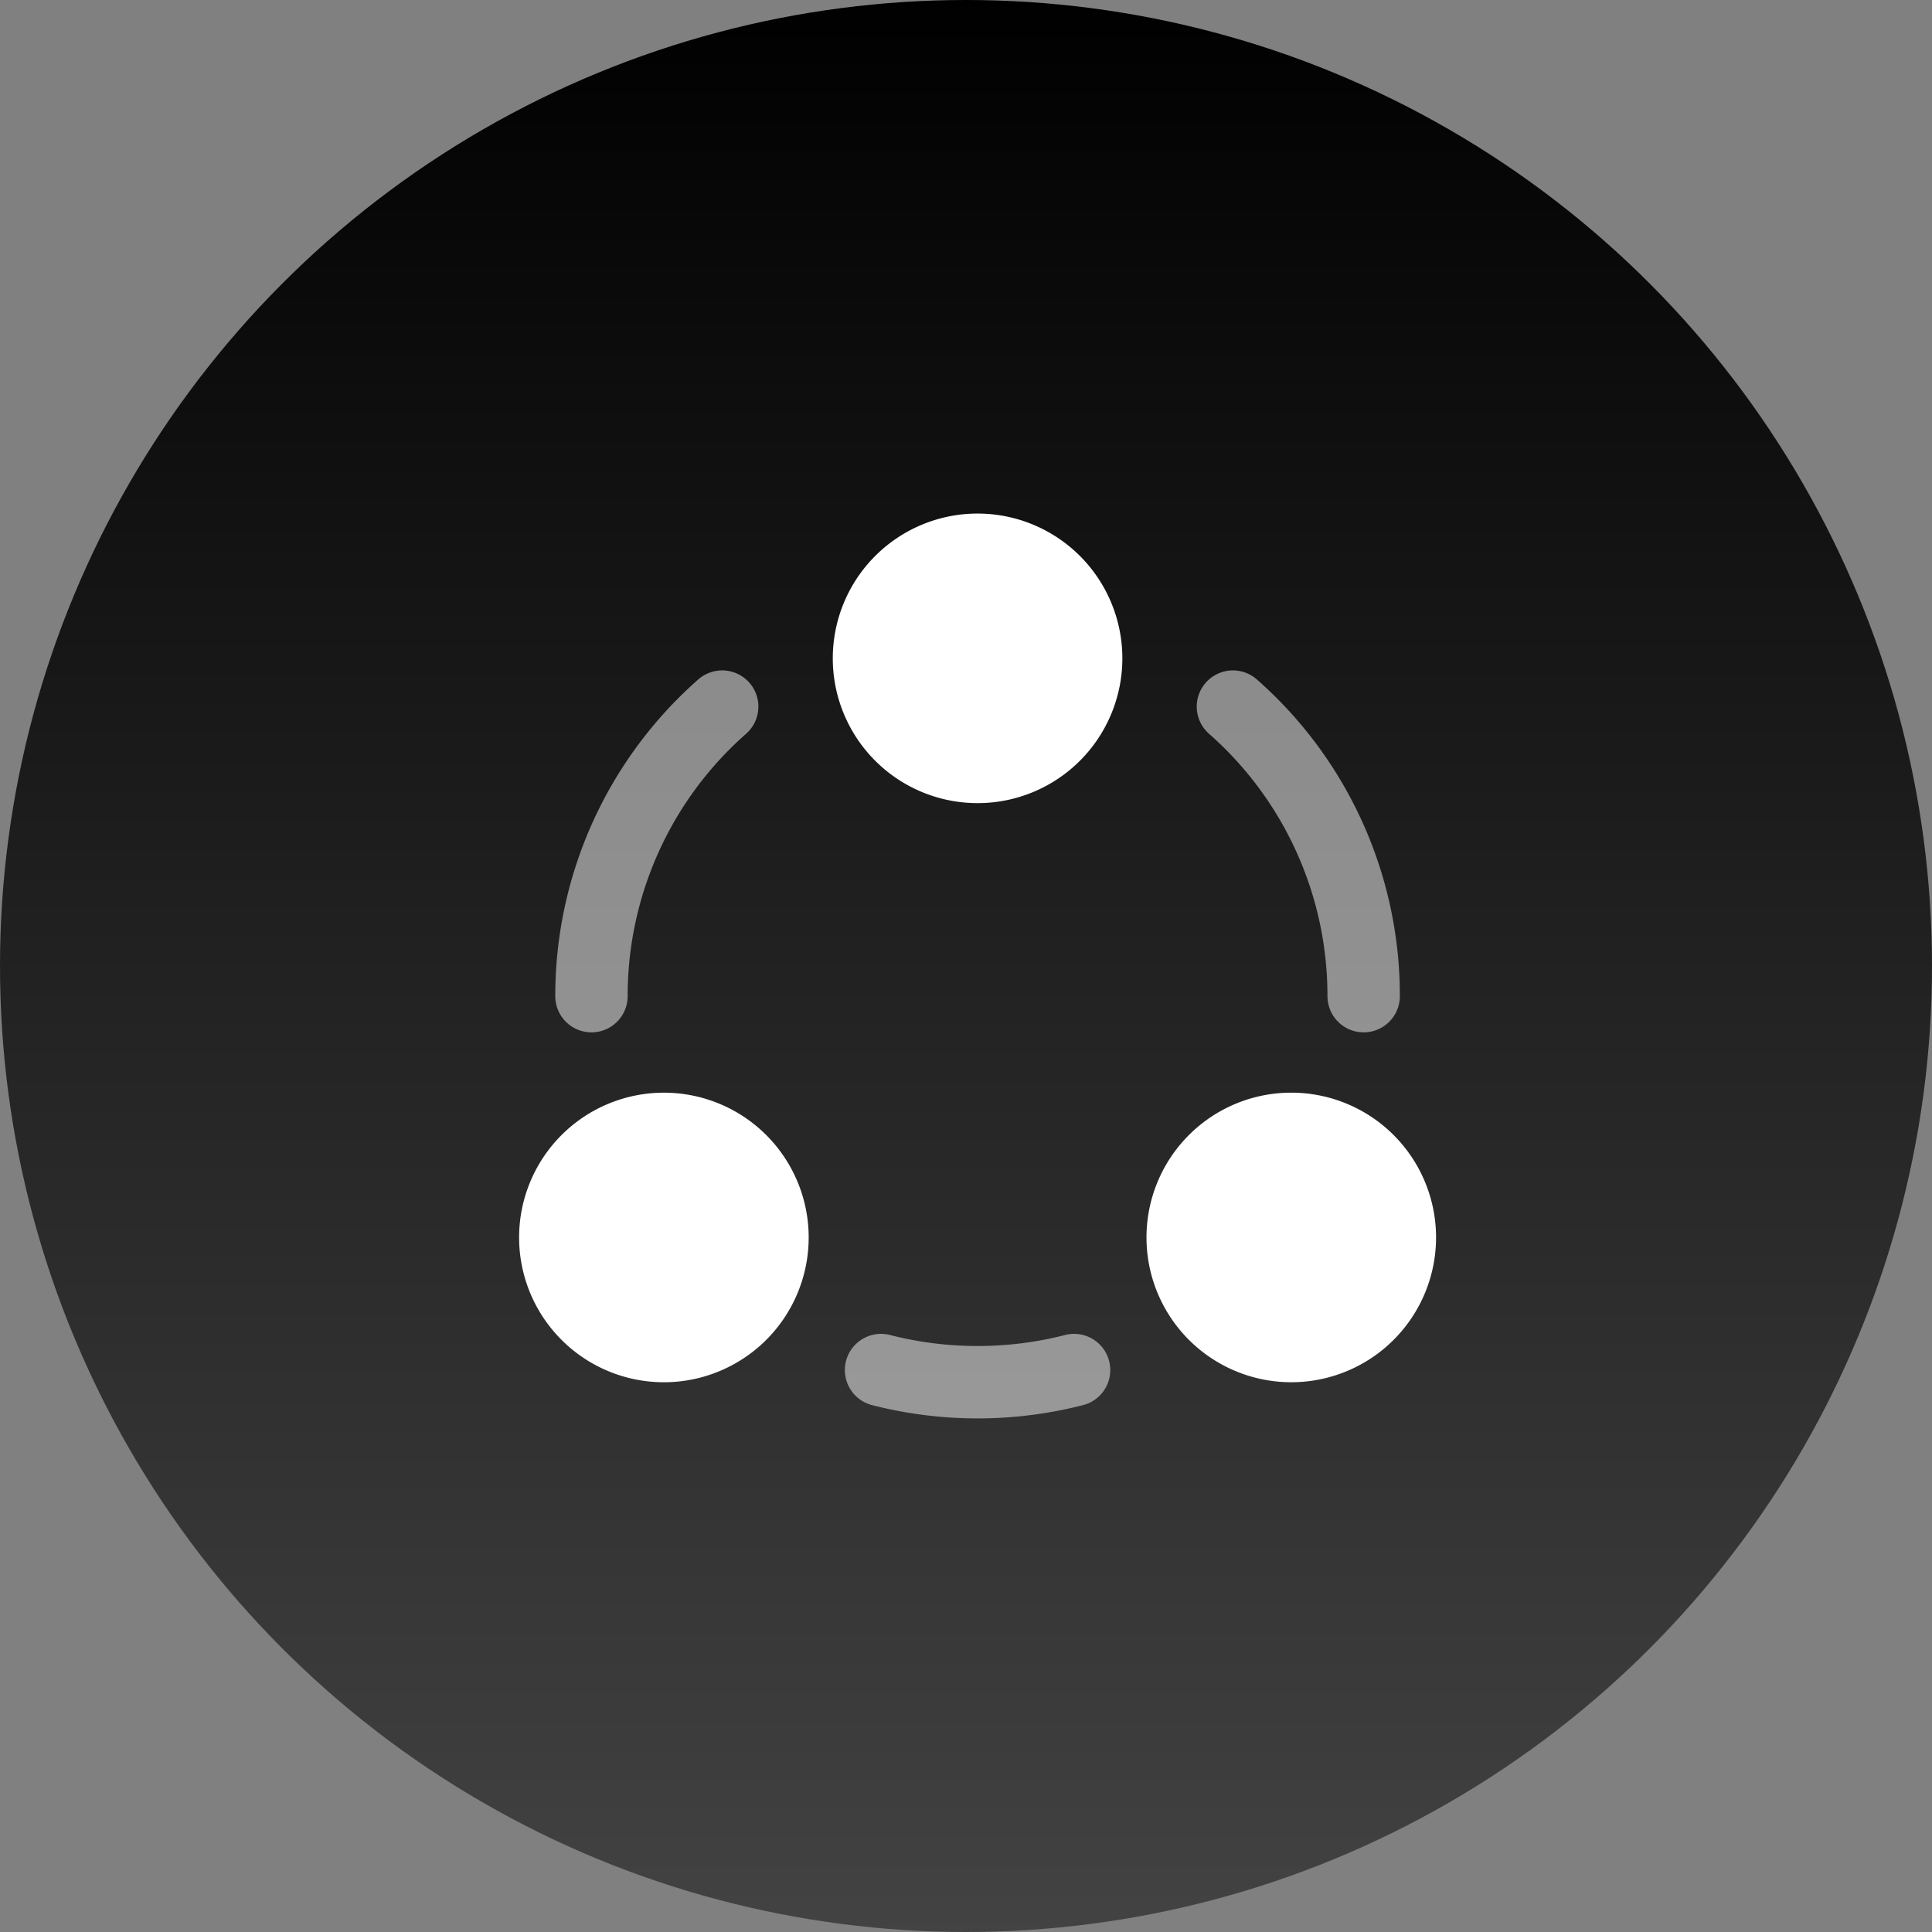 <svg xmlns="http://www.w3.org/2000/svg" xmlns:xlink="http://www.w3.org/1999/xlink" width="100" height="100" viewBox="0 0 100 100">
  <rect x="0" y="0" width="100" height="100" fill="#808080" stroke="none"/>
  <defs>
    <linearGradient id="linear-gradient" x1="0.5" x2="0.5" y2="1" gradientUnits="objectBoundingBox">
      <stop offset="0"/>
      <stop offset="1" stop-color="#434343"/>
    </linearGradient>
  </defs>
  <g id="Group_7976" data-name="Group 7976" transform="translate(-359 -5672)">
    <circle id="Ellipse_165" data-name="Ellipse 165" cx="50" cy="50" r="50" transform="translate(359 5672)" fill="url(#linear-gradient)"/>
    <g id="share-circle-svgrepo-com" transform="translate(383.369 5695.582)">
      <g id="Group_7970" data-name="Group 7970" transform="translate(4.373 11.118)" opacity="0.5">
        <path id="Path_8256" data-name="Path 8256" d="M13.128,9.528a1.873,1.873,0,0,0-2.479-2.809,21.808,21.808,0,0,0-7.4,16.392,1.873,1.873,0,1,0,3.747,0A18.061,18.061,0,0,1,13.128,9.528Z" transform="translate(-3.25 -6.25)" fill="#fff"/>
        <path id="Path_8257" data-name="Path 8257" d="M19.655,6.719a1.873,1.873,0,0,0-2.479,2.809,18.061,18.061,0,0,1,6.132,13.583,1.873,1.873,0,0,0,3.747,0A21.808,21.808,0,0,0,19.655,6.719Z" transform="translate(16.659 -6.25)" fill="#fff"/>
        <path id="Path_8258" data-name="Path 8258" d="M11.591,20.057a1.873,1.873,0,1,0-.934,3.628,22.01,22.01,0,0,0,10.925,0,1.873,1.873,0,0,0-.934-3.628,18.269,18.269,0,0,1-9.058,0Z" transform="translate(5.737 14.343)" fill="#fff"/>
      </g>
      <path id="Path_8259" data-name="Path 8259" d="M9,10.494A7.494,7.494,0,1,0,16.494,3,7.494,7.494,0,0,0,9,10.494Z" transform="translate(9.736)" fill="#fff"/>
      <path id="Path_8260" data-name="Path 8260" d="M2.5,22.494A7.494,7.494,0,1,0,9.994,15,7.494,7.494,0,0,0,2.5,22.494Z" transform="translate(0 17.975)" fill="#fff"/>
      <path id="Path_8261" data-name="Path 8261" d="M22.994,29.987a7.494,7.494,0,1,1,7.494-7.494A7.494,7.494,0,0,1,22.994,29.987Z" transform="translate(19.473 17.975)" fill="#fff"/>
    </g>
  </g>
</svg>
